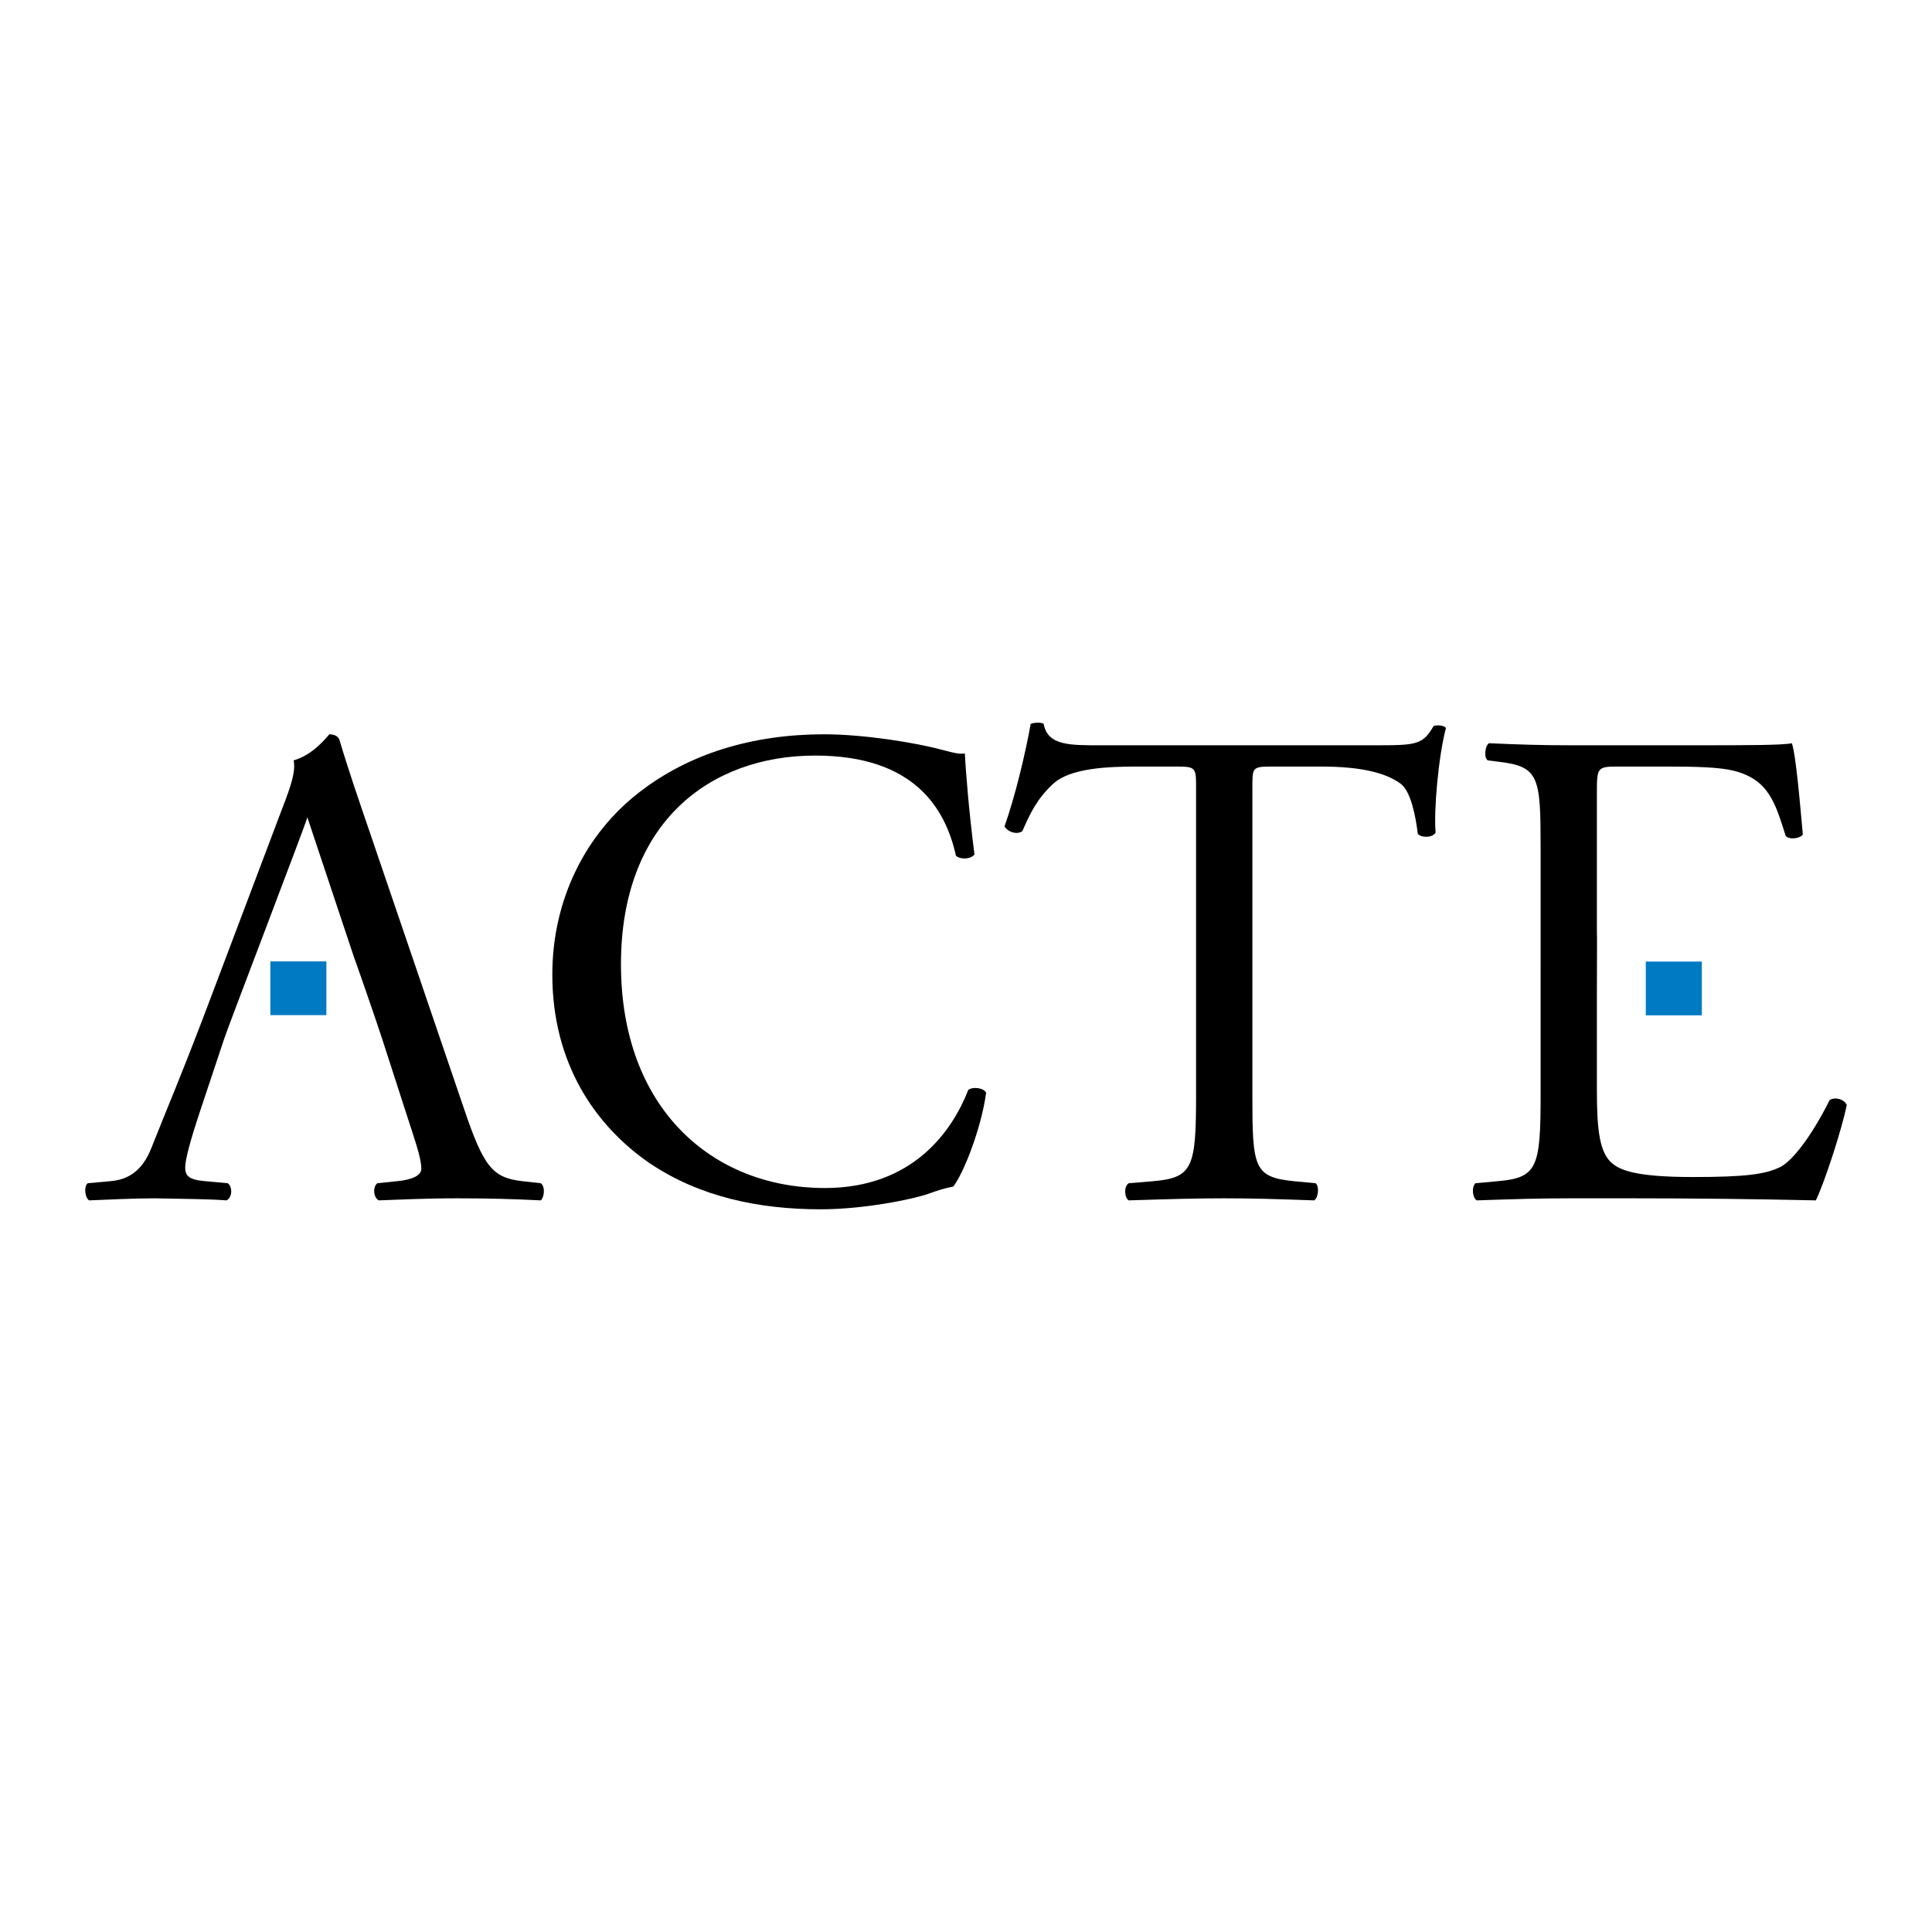<?xml version="1.0" encoding="utf-8"?>
<!-- Generator: Adobe Illustrator 13.0.0, SVG Export Plug-In . SVG Version: 6.00 Build 14576)  -->
<!DOCTYPE svg PUBLIC "-//W3C//DTD SVG 1.0//EN" "http://www.w3.org/TR/2001/REC-SVG-20010904/DTD/svg10.dtd">
<svg version="1.0" id="Layer_1" xmlns="http://www.w3.org/2000/svg" xmlns:xlink="http://www.w3.org/1999/xlink" x="0px" y="0px"
	 width="192.756px" height="192.756px" viewBox="0 0 192.756 192.756" enable-background="new 0 0 192.756 192.756"
	 xml:space="preserve">
<g>
	<polygon fill-rule="evenodd" clip-rule="evenodd" fill="#FFFFFF" points="0,0 192.756,0 192.756,192.756 0,192.756 0,0 	"/>
	<path fill-rule="evenodd" clip-rule="evenodd" d="M41.146,112.982c0.547,1.643,0.891,2.877,0.891,3.629
		c0,0.686-0.958,1.096-2.397,1.234l-1.986,0.205c-0.479,0.342-0.411,1.438,0.137,1.711c1.986-0.068,4.588-0.205,7.875-0.205
		c3.083,0,5.479,0.068,8.287,0.205c0.342-0.273,0.479-1.369,0-1.711l-1.849-0.205c-2.944-0.344-3.835-1.371-5.821-7.26L36.9,83.054
		c-1.028-3.013-2.123-6.164-3.014-9.177c-0.136-0.479-0.616-0.616-1.027-0.616c-0.753,0.89-1.917,2.123-3.562,2.602
		c0.206,1.096-0.206,2.397-1.164,4.863l-6.985,18.492c-2.877,7.67-4.795,12.121-6.027,15.273c-0.959,2.465-2.465,3.217-4.109,3.355
		l-2.26,0.205c-0.411,0.342-0.274,1.438,0.137,1.711c1.849-0.068,4.314-0.205,6.575-0.205c3.218,0.068,5.341,0.068,7.122,0.205
		c0.617-0.273,0.617-1.369,0.137-1.711l-2.26-0.205c-1.644-0.139-1.986-0.549-1.986-1.371c0-0.754,0.479-2.602,1.507-5.684
		l2.396-7.191c0.479-1.439,8.284-21.794,8.284-22.058L35.3,95.446c0.068,0.137,2.354,6.714,2.833,8.222L41.146,112.982
		L41.146,112.982z"/>
	<path fill-rule="evenodd" clip-rule="evenodd" d="M63.735,79.081c5-3.903,11.369-5.821,18.492-5.821
		c3.698,0,8.903,0.753,12.122,1.644c0.822,0.206,1.301,0.342,1.917,0.274c0.069,1.575,0.411,5.89,0.958,10.067
		c-0.342,0.479-1.37,0.548-1.849,0.137c-1.027-4.657-4.109-9.999-14.039-9.999c-10.479,0-19.382,6.643-19.382,20.82
		c0,14.383,9.108,22.326,20.34,22.326c8.835,0,12.738-5.752,14.313-9.793c0.48-0.342,1.507-0.205,1.781,0.273
		c-0.479,3.561-2.259,8.082-3.287,9.383c-0.822,0.137-1.644,0.412-2.397,0.686c-1.506,0.547-6.438,1.574-10.82,1.574
		c-6.164,0-12.054-1.232-17.053-4.588c-5.479-3.768-9.726-10-9.726-18.834C55.106,89.628,58.531,83.122,63.735,79.081L63.735,79.081
		z"/>
	<path fill-rule="evenodd" clip-rule="evenodd" d="M124.949,109.283c0,7.191,0.137,8.15,4.108,8.562l2.192,0.205
		c0.41,0.273,0.272,1.506-0.137,1.711c-3.905-0.137-6.233-0.205-8.972-0.205c-2.74,0-5.137,0.068-9.521,0.205
		c-0.409-0.205-0.547-1.369,0-1.711l2.466-0.205c3.905-0.344,4.247-1.371,4.247-8.562V78.67c0-2.123,0-2.191-2.055-2.191h-3.767
		c-2.945,0-6.712,0.137-8.424,1.712c-1.644,1.507-2.328,3.014-3.082,4.726c-0.548,0.411-1.507,0.069-1.781-0.479
		c1.096-3.082,2.124-7.465,2.603-10.205c0.206-0.137,1.097-0.205,1.302,0c0.41,2.192,2.671,2.124,5.821,2.124h27.737
		c3.698,0,4.314-0.137,5.342-1.918c0.343-0.137,1.095-0.068,1.232,0.206c-0.753,2.808-1.232,8.356-1.027,10.41
		c-0.274,0.547-1.438,0.547-1.78,0.137c-0.206-1.712-0.685-4.247-1.712-5c-1.575-1.164-4.178-1.712-7.944-1.712h-4.862
		c-2.056,0-1.986,0.068-1.986,2.329V109.283L124.949,109.283z"/>
	<path fill-rule="evenodd" clip-rule="evenodd" d="M153.707,84.629c0-7.123-0.137-8.15-4.178-8.629l-1.096-0.137
		c-0.411-0.274-0.273-1.506,0.137-1.712c2.945,0.137,5.273,0.206,8.082,0.206h12.876c4.382,0,8.423,0,9.245-0.206
		c0.41,1.165,0.821,6.096,1.096,9.108c-0.274,0.411-1.37,0.548-1.712,0.137c-1.027-3.219-1.644-5.616-5.206-6.506
		c-1.437-0.343-3.629-0.411-6.643-0.411h-4.931c-2.056,0-2.056,0.137-2.056,2.739v13.697c0.029,0.009,0,4.383,0,6.165v9.656
		c0,3.629,0.206,5.959,1.302,7.123c0.822,0.822,2.261,1.574,8.287,1.574c5.273,0,7.26-0.273,8.767-1.027
		c1.231-0.686,3.082-3.082,4.862-6.643c0.479-0.342,1.438-0.137,1.712,0.479c-0.479,2.398-2.192,7.672-3.082,9.52
		c-6.163-0.137-12.259-0.205-18.354-0.205h-6.163c-2.945,0-5.274,0.068-9.314,0.205c-0.411-0.205-0.548-1.301-0.137-1.711
		l2.261-0.205c3.902-0.344,4.245-1.371,4.245-8.562V84.629L153.707,84.629z"/>
	<polygon fill-rule="evenodd" clip-rule="evenodd" fill="#007AC2" points="32.563,101.281 26.972,101.281 26.972,95.919 
		32.563,95.919 32.563,101.281 	"/>
	<polygon fill-rule="evenodd" clip-rule="evenodd" fill="#007AC2" points="169.793,101.299 164.2,101.299 164.2,95.936 
		169.793,95.936 169.793,101.299 	"/>
</g>
</svg>
